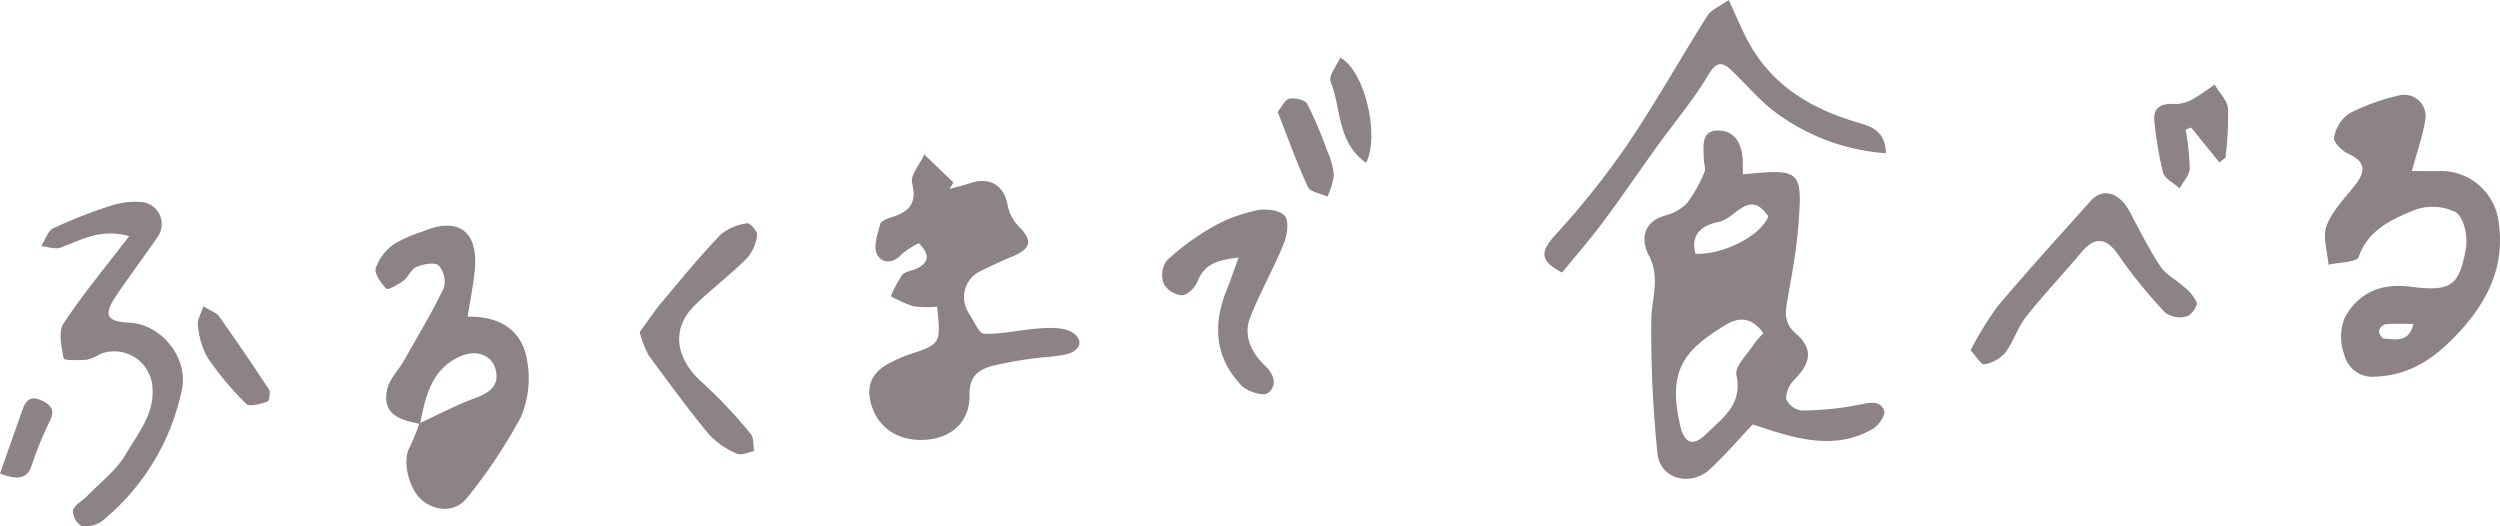 <svg xmlns="http://www.w3.org/2000/svg" width="331.817" height="69.869" viewBox="0 0 331.817 69.869">
    <defs>
        <style>
            .cls-1{fill:#8d8286}
        </style>
    </defs>
    <g id="tegaki_taberu" transform="translate(-705.508 -1385.916)">
        <g id="グループ_215" data-name="グループ 215" transform="translate(820.884 1406.428)">
            <path id="パス_228" d="M799.777 1421.266a14.247 14.247 0 0 1-3.133-.049 16.988 16.988 0 0 1-3.011-1.334 16.783 16.783 0 0 1 1.5-2.821c.356-.455 1.187-.529 1.794-.8 1.75-.769 1.993-1.82.425-3.422a10.338 10.338 0 0 0-2.284 1.47c-1.227 1.349-2.724 1.206-3.3-.061-.479-1.045.12-2.654.456-3.958.1-.39.888-.7 1.417-.867 2.275-.706 3.528-1.736 2.816-4.544-.269-1.064 1.035-2.528 1.622-3.809l3.865 3.723-.52.843c.957-.264 1.923-.5 2.869-.8 2.567-.812 4.39.4 4.842 2.973a5.672 5.672 0 0 0 1.5 2.831c1.847 1.865 1.648 2.924-.922 3.985-1.4.579-2.77 1.238-4.139 1.889a3.844 3.844 0 0 0-1.585 5.624c.65.973 1.333 2.706 2.031 2.723 2.522.057 5.05-.58 7.589-.731 1.379-.081 3.042-.12 4.114.556 1.5.947 1.139 2.337-.635 2.866a25.043 25.043 0 0 1-3.386.449 52.127 52.127 0 0 0-6.658 1.135c-1.689.489-3.023 1.31-2.968 3.793.08 3.616-2.376 5.76-5.822 6-3.687.253-6.445-1.646-7.283-4.9-.656-2.545.372-4.2 2.567-5.314a16.824 16.824 0 0 1 2.325-1.036c4.416-1.454 4.422-1.442 3.914-6.414z" class="cls-1" data-name="パス 228" transform="translate(-790.769 -1401.074)"/>
        </g>
        <g id="グループ_216" data-name="グループ 216" transform="translate(790.415 1415.553)">
            <path id="パス_229" d="M768.253 1422.25c.973-1.318 1.946-2.784 3.068-4.123 2.511-3 5-6.026 7.708-8.844a6.91 6.91 0 0 1 3.5-1.462c.345-.072 1.388 1.084 1.313 1.547a5.793 5.793 0 0 1-1.342 3.077c-2.181 2.17-4.652 4.05-6.87 6.188-3.281 3.164-2.686 7.191 1.083 10.47a63.979 63.979 0 0 1 6.268 6.665c.442.513.318 1.513.455 2.288-.771.135-1.7.612-2.279.337a10.733 10.733 0 0 1-3.7-2.539c-2.812-3.413-5.434-6.984-8.042-10.558a13.809 13.809 0 0 1-1.162-3.046z" class="cls-1" data-name="パス 229" transform="translate(-768.253 -1407.818)"/>
        </g>
        <g id="グループ_217" data-name="グループ 217" transform="translate(967.051 1397.145)">
            <path id="パス_230" d="M898.785 1425.717a45.74 45.74 0 0 1 3.594-5.844c4.014-4.755 8.214-9.353 12.362-13.995 1.585-1.774 3.788-1.135 5.144 1.4 1.314 2.453 2.56 4.961 4.085 7.28.713 1.083 2.05 1.739 3.039 2.659a5.647 5.647 0 0 1 1.793 2.149c.137.488-.712 1.694-1.3 1.842a3.418 3.418 0 0 1-2.82-.432 64.149 64.149 0 0 1-6.18-7.578c-1.64-2.429-3.152-2.7-5.027-.459-2.406 2.87-5 5.589-7.317 8.528-1.141 1.445-1.692 3.352-2.8 4.827a4.858 4.858 0 0 1-2.759 1.486c-.381.08-1.005-.994-1.814-1.863z" class="cls-1" data-name="パス 230" transform="translate(-898.785 -1390.45)"/>
            <path id="パス_231" d="M925.446 1404.536q-1.878-2.316-3.754-4.634l-.724.3a32.979 32.979 0 0 1 .551 5.116c-.032.9-.867 1.777-1.341 2.664-.767-.69-1.97-1.254-2.215-2.1a49.9 49.9 0 0 1-1.1-6.437c-.344-2.263.819-2.795 2.846-2.65a4.885 4.885 0 0 0 2.411-.77 29.063 29.063 0 0 0 2.686-1.813c.628 1.066 1.7 2.095 1.789 3.2a44.264 44.264 0 0 1-.333 6.509z" class="cls-1" data-name="パス 231" transform="translate(-892.421 -1394.214)"/>
        </g>
        <g id="グループ_218" data-name="グループ 218" transform="translate(859.769 1393.563)">
            <path id="パス_232" d="M829.636 1412.839c-2.679.318-4.508.785-5.422 3.125-.319.816-1.334 1.851-2.069 1.881a3.1 3.1 0 0 1-2.447-1.536 3.367 3.367 0 0 1 .384-3.049 33.5 33.5 0 0 1 6.1-4.491 20.586 20.586 0 0 1 5.891-2.2c1.184-.248 3.05-.037 3.692.733.6.724.325 2.584-.135 3.713-1.352 3.315-3.154 6.449-4.456 9.782-.969 2.478.246 4.752 2.005 6.429 1.364 1.3 1.5 2.735.344 3.6-.61.456-2.713-.194-3.476-.985-3.6-3.736-3.855-8.144-1.95-12.813.503-1.22.913-2.473 1.539-4.189z" class="cls-1" data-name="パス 232" transform="translate(-819.505 -1386.302)"/>
            <path id="パス_233" d="M830.829 1397.361c.543-.663.951-1.637 1.532-1.752.75-.149 2.095.142 2.382.674a54.269 54.269 0 0 1 2.662 6.264 9.851 9.851 0 0 1 .88 3.2 9.658 9.658 0 0 1-.85 2.85c-.89-.41-2.273-.591-2.587-1.268-1.471-3.17-2.648-6.477-4.019-9.968z" class="cls-1" data-name="パス 233" transform="translate(-815.506 -1390.153)"/>
            <path id="パス_234" d="M840.743 1405.527c-3.915-2.751-3.268-7.242-4.712-10.784-.308-.756.817-2.1 1.287-3.176 3.213 1.686 5.282 10.275 3.425 13.96z" class="cls-1" data-name="パス 234" transform="translate(-813.687 -1391.567)"/>
        </g>
        <g id="グループ_219" data-name="グループ 219" transform="translate(705.508 1412.697)">
            <path id="パス_235" d="M721.229 1410.266c-3.812-1.052-6.36.5-9.057 1.511-.748.28-1.743-.1-2.625-.177.526-.816.866-2.02 1.612-2.376a64.225 64.225 0 0 1 7.655-3 10.449 10.449 0 0 1 3.931-.494 2.949 2.949 0 0 1 2.158 4.785c-1.777 2.57-3.658 5.069-5.4 7.661s-1.286 3.432 1.778 3.581c4.236.206 7.838 4.7 6.939 8.895a30.43 30.43 0 0 1-10.551 17.4 3.653 3.653 0 0 1-2.762.688 2.36 2.36 0 0 1-1.139-2.062c.213-.762 1.258-1.271 1.9-1.935 1.758-1.821 3.895-3.43 5.131-5.559 1.654-2.844 4.014-5.563 3.464-9.328a5.085 5.085 0 0 0-6.881-3.947 6.3 6.3 0 0 1-1.773.762c-1.062.087-3.029.095-3.075-.15-.283-1.529-.751-3.54-.024-4.647 2.555-3.9 5.572-7.498 8.719-11.608z" class="cls-1" data-name="パス 235" transform="translate(-704.081 -1405.707)"/>
            <path id="パス_236" d="M725.648 1415.96c1.042.643 1.739.847 2.068 1.31a308.65 308.65 0 0 1 6.631 9.717c.244.372.039 1.553-.185 1.624-.916.286-2.379.743-2.815.309a40.832 40.832 0 0 1-5.179-6.206 10.807 10.807 0 0 1-1.246-4.264c-.104-.671.396-1.437.726-2.49z" class="cls-1" data-name="パス 236" transform="translate(-698.656 -1402.085)"/>
            <path id="パス_237" d="M705.508 1434.966c1.041-2.949 2.026-5.771 3.033-8.589.474-1.326 1.239-1.752 2.633-1.042 1.295.659 1.591 1.354.928 2.706a45.257 45.257 0 0 0-2.35 5.731c-.585 1.773-1.612 2.171-4.244 1.194z" class="cls-1" data-name="パス 237" transform="translate(-705.508 -1398.894)"/>
        </g>
        <path id="パス_238" d="M879.859 1404.535c7.686-.779 7.954-.591 7.36 6.9-.257 3.26-.862 6.5-1.437 9.723-.311 1.743-.494 3.129 1.146 4.543 2.283 1.968 1.981 3.817-.21 6.073a3.613 3.613 0 0 0-1.114 2.56 2.622 2.622 0 0 0 2.037 1.543 41.062 41.062 0 0 0 7.957-.822c1.4-.315 2.579-.418 3.018.878.194.574-.719 1.911-1.456 2.347-4.183 2.472-8.556 1.76-12.914.441-1.133-.342-2.252-.729-3.069-1-2.077 2.19-3.782 4.195-5.705 5.964-2.525 2.322-6.537 1.322-6.938-2.041a159.615 159.615 0 0 1-.83-17.559c-.023-2.93 1.279-5.738-.325-8.8-1.049-2-.861-4.449 2.231-5.307a5.939 5.939 0 0 0 2.882-1.683 17.888 17.888 0 0 0 2.271-4.068c.206-.45-.077-1.111-.085-1.677-.024-1.754-.484-4.077 2.275-3.811 2.131.206 2.862 2.133 2.9 4.181.015.473.006.94.006 1.615zm2.734 21.091c-1.452-2.038-3.1-2.282-5.034-1.1-5.64 3.43-7.654 6.068-6.031 13.294.559 2.482 1.746 2.878 3.5 1.143 2.147-2.12 4.812-3.849 3.98-7.769-.249-1.17 1.47-2.782 2.344-4.157a11.6 11.6 0 0 1 1.241-1.411zm-9.014-10.55c3.773.146 8.716-2.463 9.662-4.964-2.524-3.74-4.4.309-6.5.713-1.647.32-4.018 1.255-3.162 4.251z" class="cls-1" data-name="パス 238" transform="translate(56.971 4.524)"/>
        <path id="パス_239" d="M859.332 1422.09c-3-1.545-2.885-2.785-.972-4.905a110.507 110.507 0 0 0 9.518-11.9c3.807-5.608 7.114-11.551 10.743-17.282.52-.817 1.652-1.246 2.824-2.088 1.062 2.262 1.788 4.081 2.735 5.778 3.229 5.789 8.543 8.813 14.661 10.56 2.087.6 3.4 1.464 3.48 4a27.786 27.786 0 0 1-13.946-4.913c-2.371-1.572-4.269-3.868-6.337-5.882-1.376-1.34-2.145-1.539-3.347.479-1.958 3.291-4.471 6.249-6.719 9.371-2.421 3.361-4.75 6.79-7.226 10.111-1.685 2.268-3.554 4.393-5.414 6.671z" class="cls-1" data-name="パス 239" transform="translate(53.504)"/>
        <path id="パス_240" d="M945.083 1405.336c1.468 0 2.591.024 3.713-.005a7.7 7.7 0 0 1 7.758 6.472c1.034 6.344-1.6 11.237-5.872 15.62-2.946 3.022-6.154 5.068-10.574 5.208a3.826 3.826 0 0 1-4-2.935 6.813 6.813 0 0 1 .095-4.968c1.79-3.21 4.778-4.55 8.619-4.053 5.411.7 6.556-.024 7.441-5.139.264-1.528-.288-4.081-1.348-4.736a6.933 6.933 0 0 0-5.526-.276c-2.976 1.23-6.087 2.581-7.375 6.214-.257.724-2.613.7-4 1.028-.126-1.75-.811-3.713-.242-5.2.77-2.01 2.463-3.681 3.828-5.443 1.4-1.811 1.3-3.065-.965-4.085-.828-.374-2-1.548-1.882-2.135a4.971 4.971 0 0 1 1.978-3.195 27.77 27.77 0 0 1 6.651-2.409 2.834 2.834 0 0 1 3.476 3.287c-.35 2.114-1.072 4.155-1.775 6.75zm.2 20.283c-1.321 0-2.5-.064-3.674.041a1.278 1.278 0 0 0-.886.843c-.052.327.344 1.031.583 1.05 1.579.122 3.409.608 3.98-1.934z" class="cls-1" data-name="パス 240" transform="translate(80.546 3.285)"/>
        <path id="パス_241" d="M748.245 1434.362c-2.575-.509-5.137-1.2-4.341-4.644.309-1.341 1.474-2.472 2.19-3.732 1.817-3.2 3.717-6.361 5.31-9.669a3.214 3.214 0 0 0-.683-2.989c-.556-.474-2.057-.164-2.972.211-.7.288-1.054 1.332-1.719 1.83-.683.513-2.068 1.256-2.256 1.057-.706-.746-1.618-2-1.4-2.761a6.686 6.686 0 0 1 2.422-3.169 17.68 17.68 0 0 1 3.8-1.669c4.742-2.008 7.413-.058 6.92 5.134-.187 1.977-.6 3.932-.954 6.171 4.175-.087 7.292 1.712 7.919 5.924a13.179 13.179 0 0 1-.843 7.393 69.487 69.487 0 0 1-7.031 10.579c-1.421 1.881-3.646 2.066-5.636.815-2.127-1.338-3.146-5.439-2.145-7.28a29.917 29.917 0 0 0 1.344-3.28c2.46-1.137 4.869-2.424 7.407-3.352 1.831-.67 3.169-1.59 2.747-3.6-.437-2.088-2.52-2.92-4.755-1.926-3.821 1.695-4.603 5.34-5.324 8.957z" class="cls-1" data-name="パス 241" transform="translate(13.01 7.818)"/>
    </g>
</svg>
